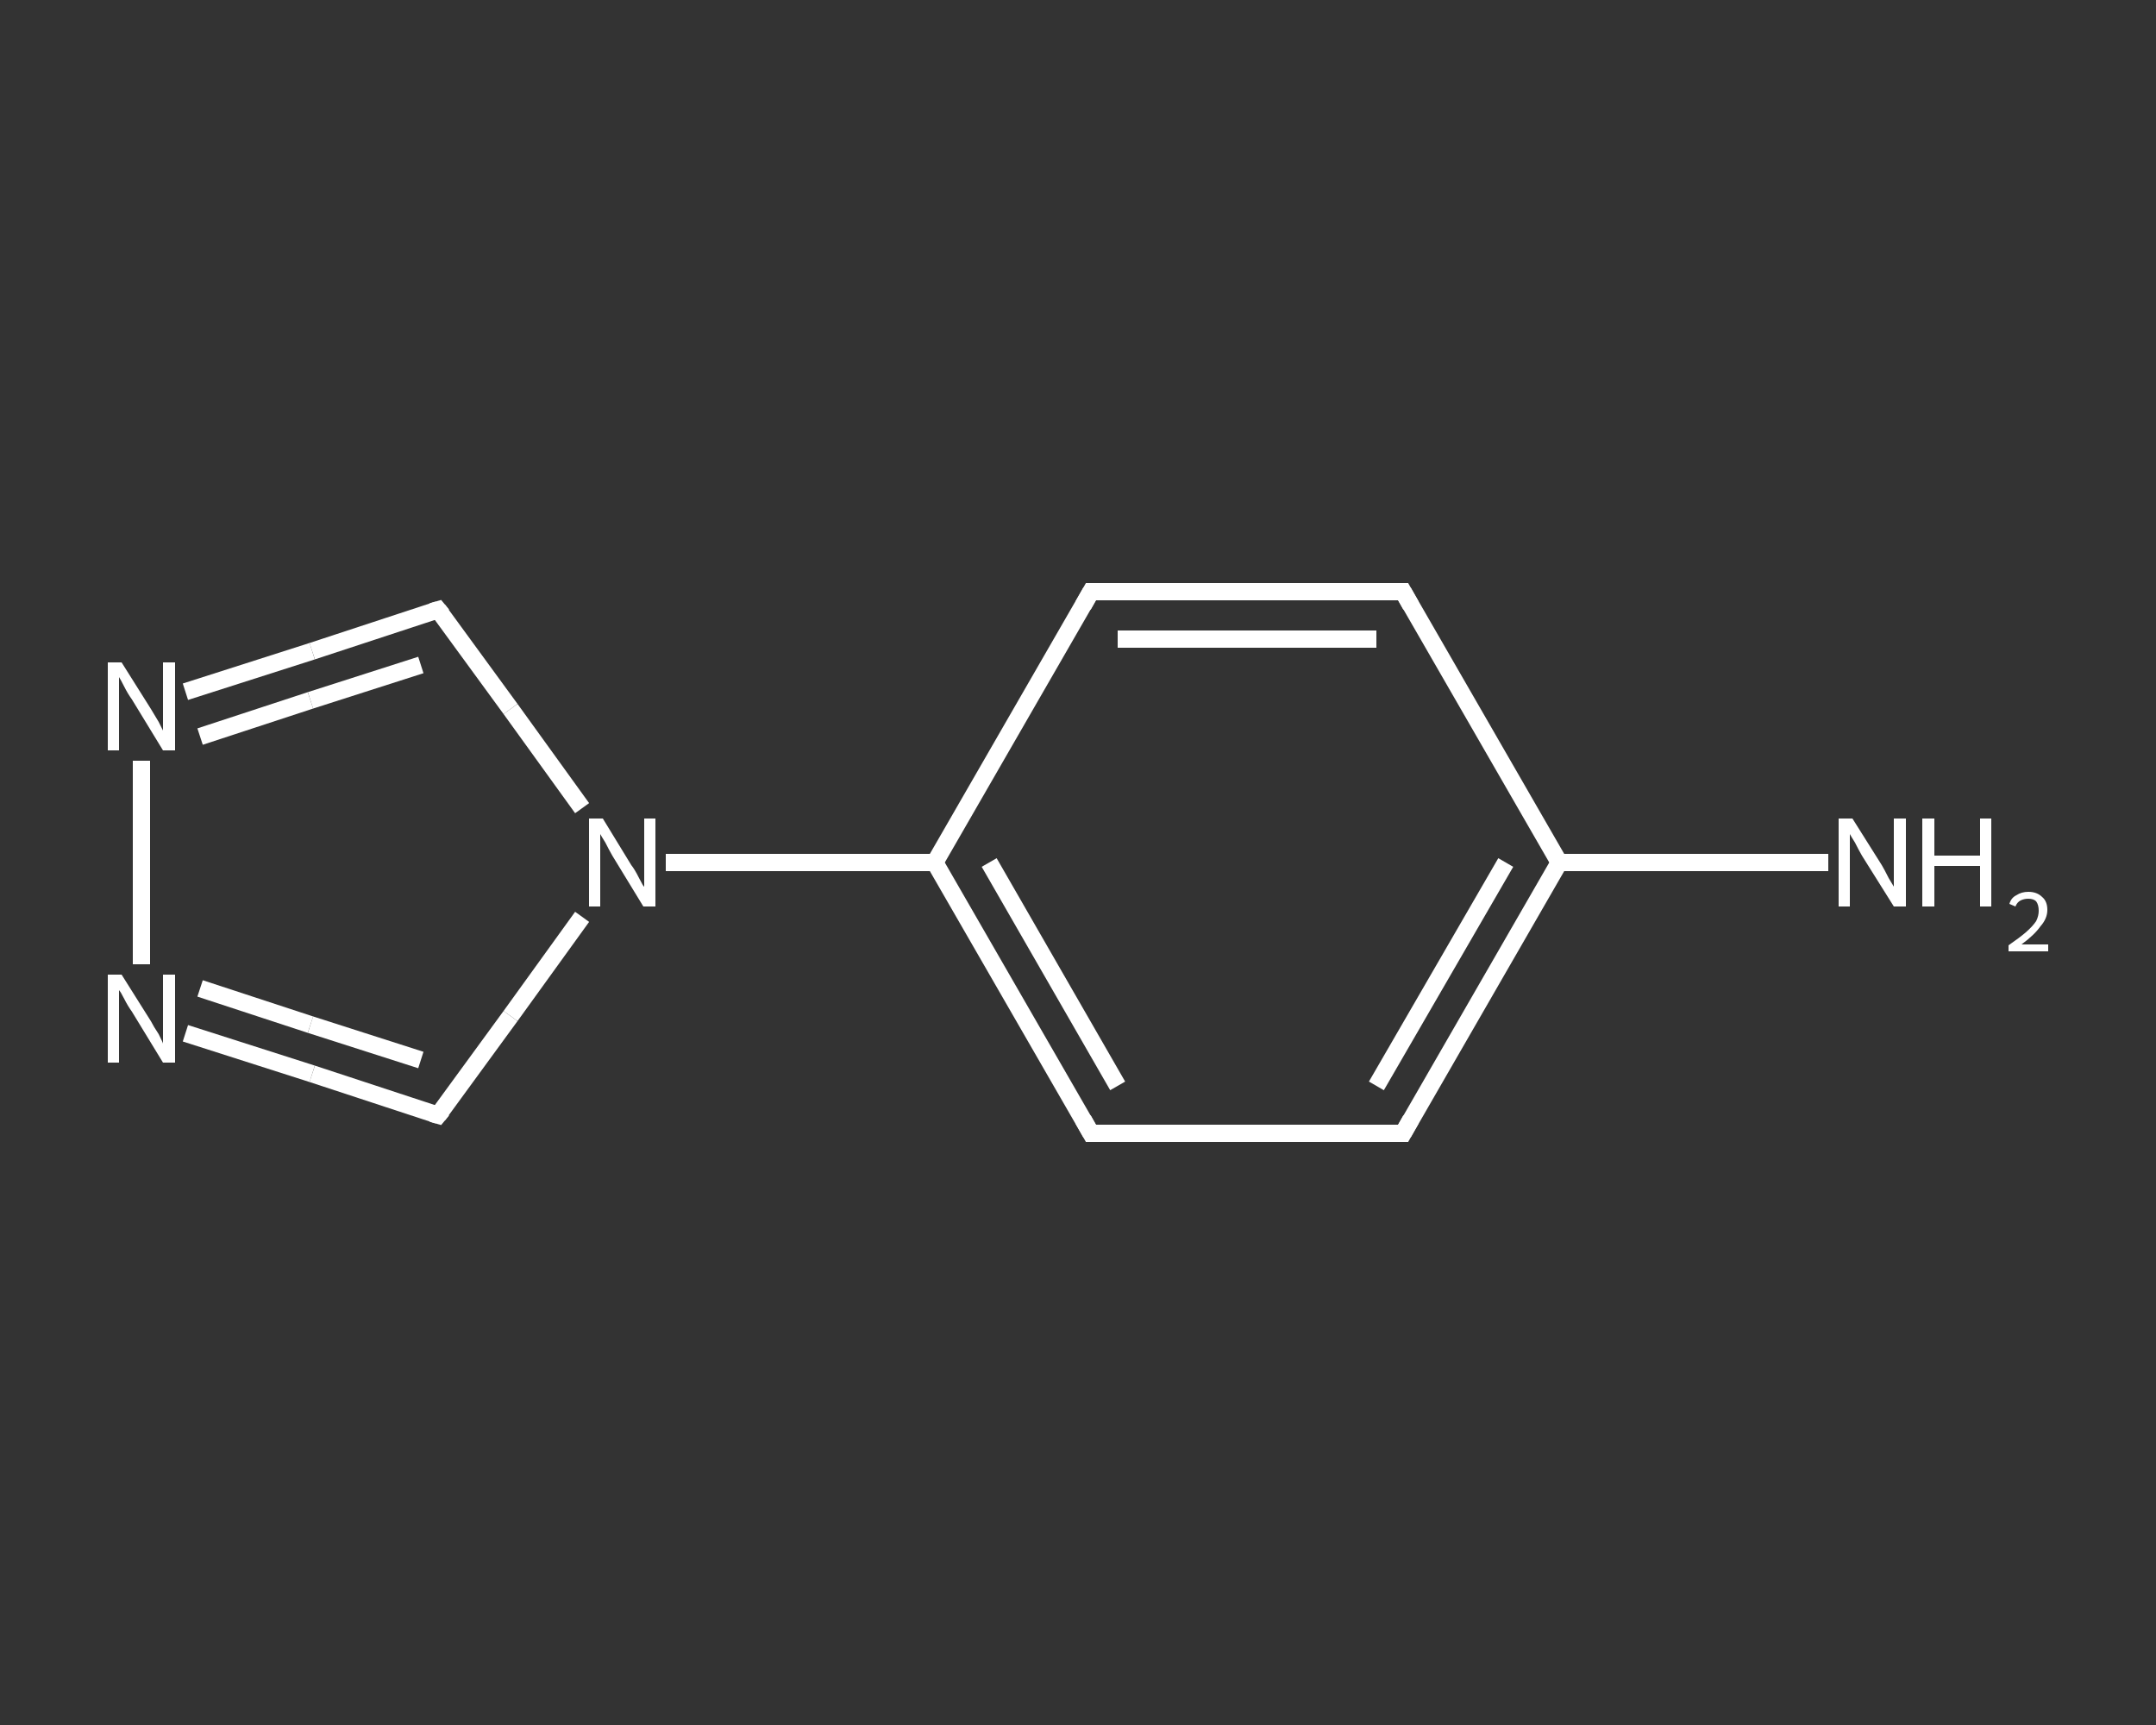 <?xml version='1.0' encoding='iso-8859-1'?>
<svg version='1.1' baseProfile='full'
              xmlns='http://www.w3.org/2000/svg'
                      xmlns:rdkit='http://www.rdkit.org/xml'
                      xmlns:xlink='http://www.w3.org/1999/xlink'
                  xml:space='preserve'
width='250px' height='200px' viewBox='0 0 250 200'>
<rect x="0" y="0" width="250" height="200" fill="#333333" stroke="none"/>
<!-- END OF HEADER -->
<rect style='opacity:1.0;fill:transparent;stroke:none' width='250.0' height='200.0' x='0.0' y='0.0'> </rect>
<path class='bond-0 atom-0 atom-1' d='M 212.0,100.0 L 196.4,100.0' style='fill:none;fill-rule:evenodd;stroke:#FFFFFF;stroke-width:2.0px;stroke-linecap:butt;stroke-linejoin:miter;stroke-opacity:1' />
<path class='bond-0 atom-0 atom-1' d='M 196.4,100.0 L 180.8,100.0' style='fill:none;fill-rule:evenodd;stroke:#FFFFFF;stroke-width:2.0px;stroke-linecap:butt;stroke-linejoin:miter;stroke-opacity:1' />
<path class='bond-1 atom-1 atom-2' d='M 180.8,100.0 L 162.7,131.4' style='fill:none;fill-rule:evenodd;stroke:#FFFFFF;stroke-width:2.0px;stroke-linecap:butt;stroke-linejoin:miter;stroke-opacity:1' />
<path class='bond-1 atom-1 atom-2' d='M 174.6,100.0 L 159.6,125.9' style='fill:none;fill-rule:evenodd;stroke:#FFFFFF;stroke-width:2.0px;stroke-linecap:butt;stroke-linejoin:miter;stroke-opacity:1' />
<path class='bond-2 atom-2 atom-3' d='M 162.7,131.4 L 126.5,131.4' style='fill:none;fill-rule:evenodd;stroke:#FFFFFF;stroke-width:2.0px;stroke-linecap:butt;stroke-linejoin:miter;stroke-opacity:1' />
<path class='bond-3 atom-3 atom-4' d='M 126.5,131.4 L 108.4,100.0' style='fill:none;fill-rule:evenodd;stroke:#FFFFFF;stroke-width:2.0px;stroke-linecap:butt;stroke-linejoin:miter;stroke-opacity:1' />
<path class='bond-3 atom-3 atom-4' d='M 129.6,125.9 L 114.7,100.0' style='fill:none;fill-rule:evenodd;stroke:#FFFFFF;stroke-width:2.0px;stroke-linecap:butt;stroke-linejoin:miter;stroke-opacity:1' />
<path class='bond-4 atom-4 atom-5' d='M 108.4,100.0 L 92.8,100.0' style='fill:none;fill-rule:evenodd;stroke:#FFFFFF;stroke-width:2.0px;stroke-linecap:butt;stroke-linejoin:miter;stroke-opacity:1' />
<path class='bond-4 atom-4 atom-5' d='M 92.8,100.0 L 77.2,100.0' style='fill:none;fill-rule:evenodd;stroke:#FFFFFF;stroke-width:2.0px;stroke-linecap:butt;stroke-linejoin:miter;stroke-opacity:1' />
<path class='bond-5 atom-5 atom-6' d='M 67.5,106.3 L 59.2,117.8' style='fill:none;fill-rule:evenodd;stroke:#FFFFFF;stroke-width:2.0px;stroke-linecap:butt;stroke-linejoin:miter;stroke-opacity:1' />
<path class='bond-5 atom-5 atom-6' d='M 59.2,117.8 L 50.8,129.3' style='fill:none;fill-rule:evenodd;stroke:#FFFFFF;stroke-width:2.0px;stroke-linecap:butt;stroke-linejoin:miter;stroke-opacity:1' />
<path class='bond-6 atom-6 atom-7' d='M 50.8,129.3 L 36.2,124.5' style='fill:none;fill-rule:evenodd;stroke:#FFFFFF;stroke-width:2.0px;stroke-linecap:butt;stroke-linejoin:miter;stroke-opacity:1' />
<path class='bond-6 atom-6 atom-7' d='M 36.2,124.5 L 21.5,119.8' style='fill:none;fill-rule:evenodd;stroke:#FFFFFF;stroke-width:2.0px;stroke-linecap:butt;stroke-linejoin:miter;stroke-opacity:1' />
<path class='bond-6 atom-6 atom-7' d='M 48.8,122.9 L 36.0,118.8' style='fill:none;fill-rule:evenodd;stroke:#FFFFFF;stroke-width:2.0px;stroke-linecap:butt;stroke-linejoin:miter;stroke-opacity:1' />
<path class='bond-6 atom-6 atom-7' d='M 36.0,118.8 L 23.2,114.6' style='fill:none;fill-rule:evenodd;stroke:#FFFFFF;stroke-width:2.0px;stroke-linecap:butt;stroke-linejoin:miter;stroke-opacity:1' />
<path class='bond-7 atom-7 atom-8' d='M 16.4,111.8 L 16.4,88.2' style='fill:none;fill-rule:evenodd;stroke:#FFFFFF;stroke-width:2.0px;stroke-linecap:butt;stroke-linejoin:miter;stroke-opacity:1' />
<path class='bond-8 atom-8 atom-9' d='M 21.5,80.2 L 36.2,75.5' style='fill:none;fill-rule:evenodd;stroke:#FFFFFF;stroke-width:2.0px;stroke-linecap:butt;stroke-linejoin:miter;stroke-opacity:1' />
<path class='bond-8 atom-8 atom-9' d='M 36.2,75.5 L 50.8,70.7' style='fill:none;fill-rule:evenodd;stroke:#FFFFFF;stroke-width:2.0px;stroke-linecap:butt;stroke-linejoin:miter;stroke-opacity:1' />
<path class='bond-8 atom-8 atom-9' d='M 23.2,85.4 L 36.0,81.2' style='fill:none;fill-rule:evenodd;stroke:#FFFFFF;stroke-width:2.0px;stroke-linecap:butt;stroke-linejoin:miter;stroke-opacity:1' />
<path class='bond-8 atom-8 atom-9' d='M 36.0,81.2 L 48.8,77.1' style='fill:none;fill-rule:evenodd;stroke:#FFFFFF;stroke-width:2.0px;stroke-linecap:butt;stroke-linejoin:miter;stroke-opacity:1' />
<path class='bond-9 atom-4 atom-10' d='M 108.4,100.0 L 126.5,68.6' style='fill:none;fill-rule:evenodd;stroke:#FFFFFF;stroke-width:2.0px;stroke-linecap:butt;stroke-linejoin:miter;stroke-opacity:1' />
<path class='bond-10 atom-10 atom-11' d='M 126.5,68.6 L 162.7,68.6' style='fill:none;fill-rule:evenodd;stroke:#FFFFFF;stroke-width:2.0px;stroke-linecap:butt;stroke-linejoin:miter;stroke-opacity:1' />
<path class='bond-10 atom-10 atom-11' d='M 129.6,74.1 L 159.6,74.1' style='fill:none;fill-rule:evenodd;stroke:#FFFFFF;stroke-width:2.0px;stroke-linecap:butt;stroke-linejoin:miter;stroke-opacity:1' />
<path class='bond-11 atom-11 atom-1' d='M 162.7,68.6 L 180.8,100.0' style='fill:none;fill-rule:evenodd;stroke:#FFFFFF;stroke-width:2.0px;stroke-linecap:butt;stroke-linejoin:miter;stroke-opacity:1' />
<path class='bond-12 atom-9 atom-5' d='M 50.8,70.7 L 59.2,82.2' style='fill:none;fill-rule:evenodd;stroke:#FFFFFF;stroke-width:2.0px;stroke-linecap:butt;stroke-linejoin:miter;stroke-opacity:1' />
<path class='bond-12 atom-9 atom-5' d='M 59.2,82.2 L 67.5,93.7' style='fill:none;fill-rule:evenodd;stroke:#FFFFFF;stroke-width:2.0px;stroke-linecap:butt;stroke-linejoin:miter;stroke-opacity:1' />
<path d='M 163.6,129.8 L 162.7,131.4 L 160.9,131.4' style='fill:none;stroke:#FFFFFF;stroke-width:2.0px;stroke-linecap:butt;stroke-linejoin:miter;stroke-opacity:1;' />
<path d='M 128.3,131.4 L 126.5,131.4 L 125.6,129.8' style='fill:none;stroke:#FFFFFF;stroke-width:2.0px;stroke-linecap:butt;stroke-linejoin:miter;stroke-opacity:1;' />
<path d='M 51.3,128.7 L 50.8,129.3 L 50.1,129.1' style='fill:none;stroke:#FFFFFF;stroke-width:2.0px;stroke-linecap:butt;stroke-linejoin:miter;stroke-opacity:1;' />
<path d='M 50.1,70.9 L 50.8,70.7 L 51.3,71.3' style='fill:none;stroke:#FFFFFF;stroke-width:2.0px;stroke-linecap:butt;stroke-linejoin:miter;stroke-opacity:1;' />
<path d='M 125.6,70.2 L 126.5,68.6 L 128.3,68.6' style='fill:none;stroke:#FFFFFF;stroke-width:2.0px;stroke-linecap:butt;stroke-linejoin:miter;stroke-opacity:1;' />
<path d='M 160.9,68.6 L 162.7,68.6 L 163.6,70.2' style='fill:none;stroke:#FFFFFF;stroke-width:2.0px;stroke-linecap:butt;stroke-linejoin:miter;stroke-opacity:1;' />
<path class='atom-0' d='M 214.8 94.9
L 218.2 100.3
Q 218.5 100.8, 219.0 101.8
Q 219.6 102.8, 219.6 102.8
L 219.6 94.9
L 221.0 94.9
L 221.0 105.1
L 219.6 105.1
L 215.9 99.2
Q 215.5 98.5, 215.1 97.7
Q 214.6 96.9, 214.5 96.7
L 214.5 105.1
L 213.2 105.1
L 213.2 94.9
L 214.8 94.9
' fill='#FFFFFF'/>
<path class='atom-0' d='M 222.9 94.9
L 224.3 94.9
L 224.3 99.2
L 229.6 99.2
L 229.6 94.9
L 230.9 94.9
L 230.9 105.1
L 229.6 105.1
L 229.6 100.4
L 224.3 100.4
L 224.3 105.1
L 222.9 105.1
L 222.9 94.9
' fill='#FFFFFF'/>
<path class='atom-0' d='M 233.0 104.8
Q 233.2 104.1, 233.8 103.8
Q 234.4 103.4, 235.2 103.4
Q 236.2 103.4, 236.8 104.0
Q 237.4 104.5, 237.4 105.5
Q 237.4 106.5, 236.6 107.4
Q 235.9 108.4, 234.4 109.5
L 237.5 109.5
L 237.5 110.3
L 232.9 110.3
L 232.9 109.6
Q 234.2 108.7, 234.9 108.1
Q 235.7 107.4, 236.1 106.8
Q 236.4 106.2, 236.4 105.6
Q 236.4 104.9, 236.1 104.5
Q 235.8 104.2, 235.2 104.2
Q 234.7 104.2, 234.3 104.4
Q 233.9 104.6, 233.7 105.1
L 233.0 104.8
' fill='#FFFFFF'/>
<path class='atom-5' d='M 69.9 94.9
L 73.2 100.3
Q 73.6 100.8, 74.1 101.8
Q 74.6 102.8, 74.7 102.8
L 74.7 94.9
L 76.0 94.9
L 76.0 105.1
L 74.6 105.1
L 71.0 99.2
Q 70.6 98.5, 70.2 97.7
Q 69.7 96.9, 69.6 96.7
L 69.6 105.1
L 68.3 105.1
L 68.3 94.9
L 69.9 94.9
' fill='#FFFFFF'/>
<path class='atom-7' d='M 14.1 113.0
L 17.5 118.4
Q 17.8 119.0, 18.4 119.9
Q 18.9 120.9, 18.9 121.0
L 18.9 113.0
L 20.3 113.0
L 20.3 123.2
L 18.9 123.2
L 15.3 117.3
Q 14.8 116.6, 14.4 115.8
Q 14.0 115.0, 13.8 114.8
L 13.8 123.2
L 12.5 123.2
L 12.5 113.0
L 14.1 113.0
' fill='#FFFFFF'/>
<path class='atom-8' d='M 14.1 76.8
L 17.5 82.2
Q 17.8 82.7, 18.4 83.7
Q 18.9 84.7, 18.9 84.7
L 18.9 76.8
L 20.3 76.8
L 20.3 87.0
L 18.9 87.0
L 15.3 81.1
Q 14.8 80.4, 14.4 79.6
Q 14.0 78.8, 13.8 78.5
L 13.8 87.0
L 12.5 87.0
L 12.5 76.8
L 14.1 76.8
' fill='#FFFFFF'/>
</svg>
